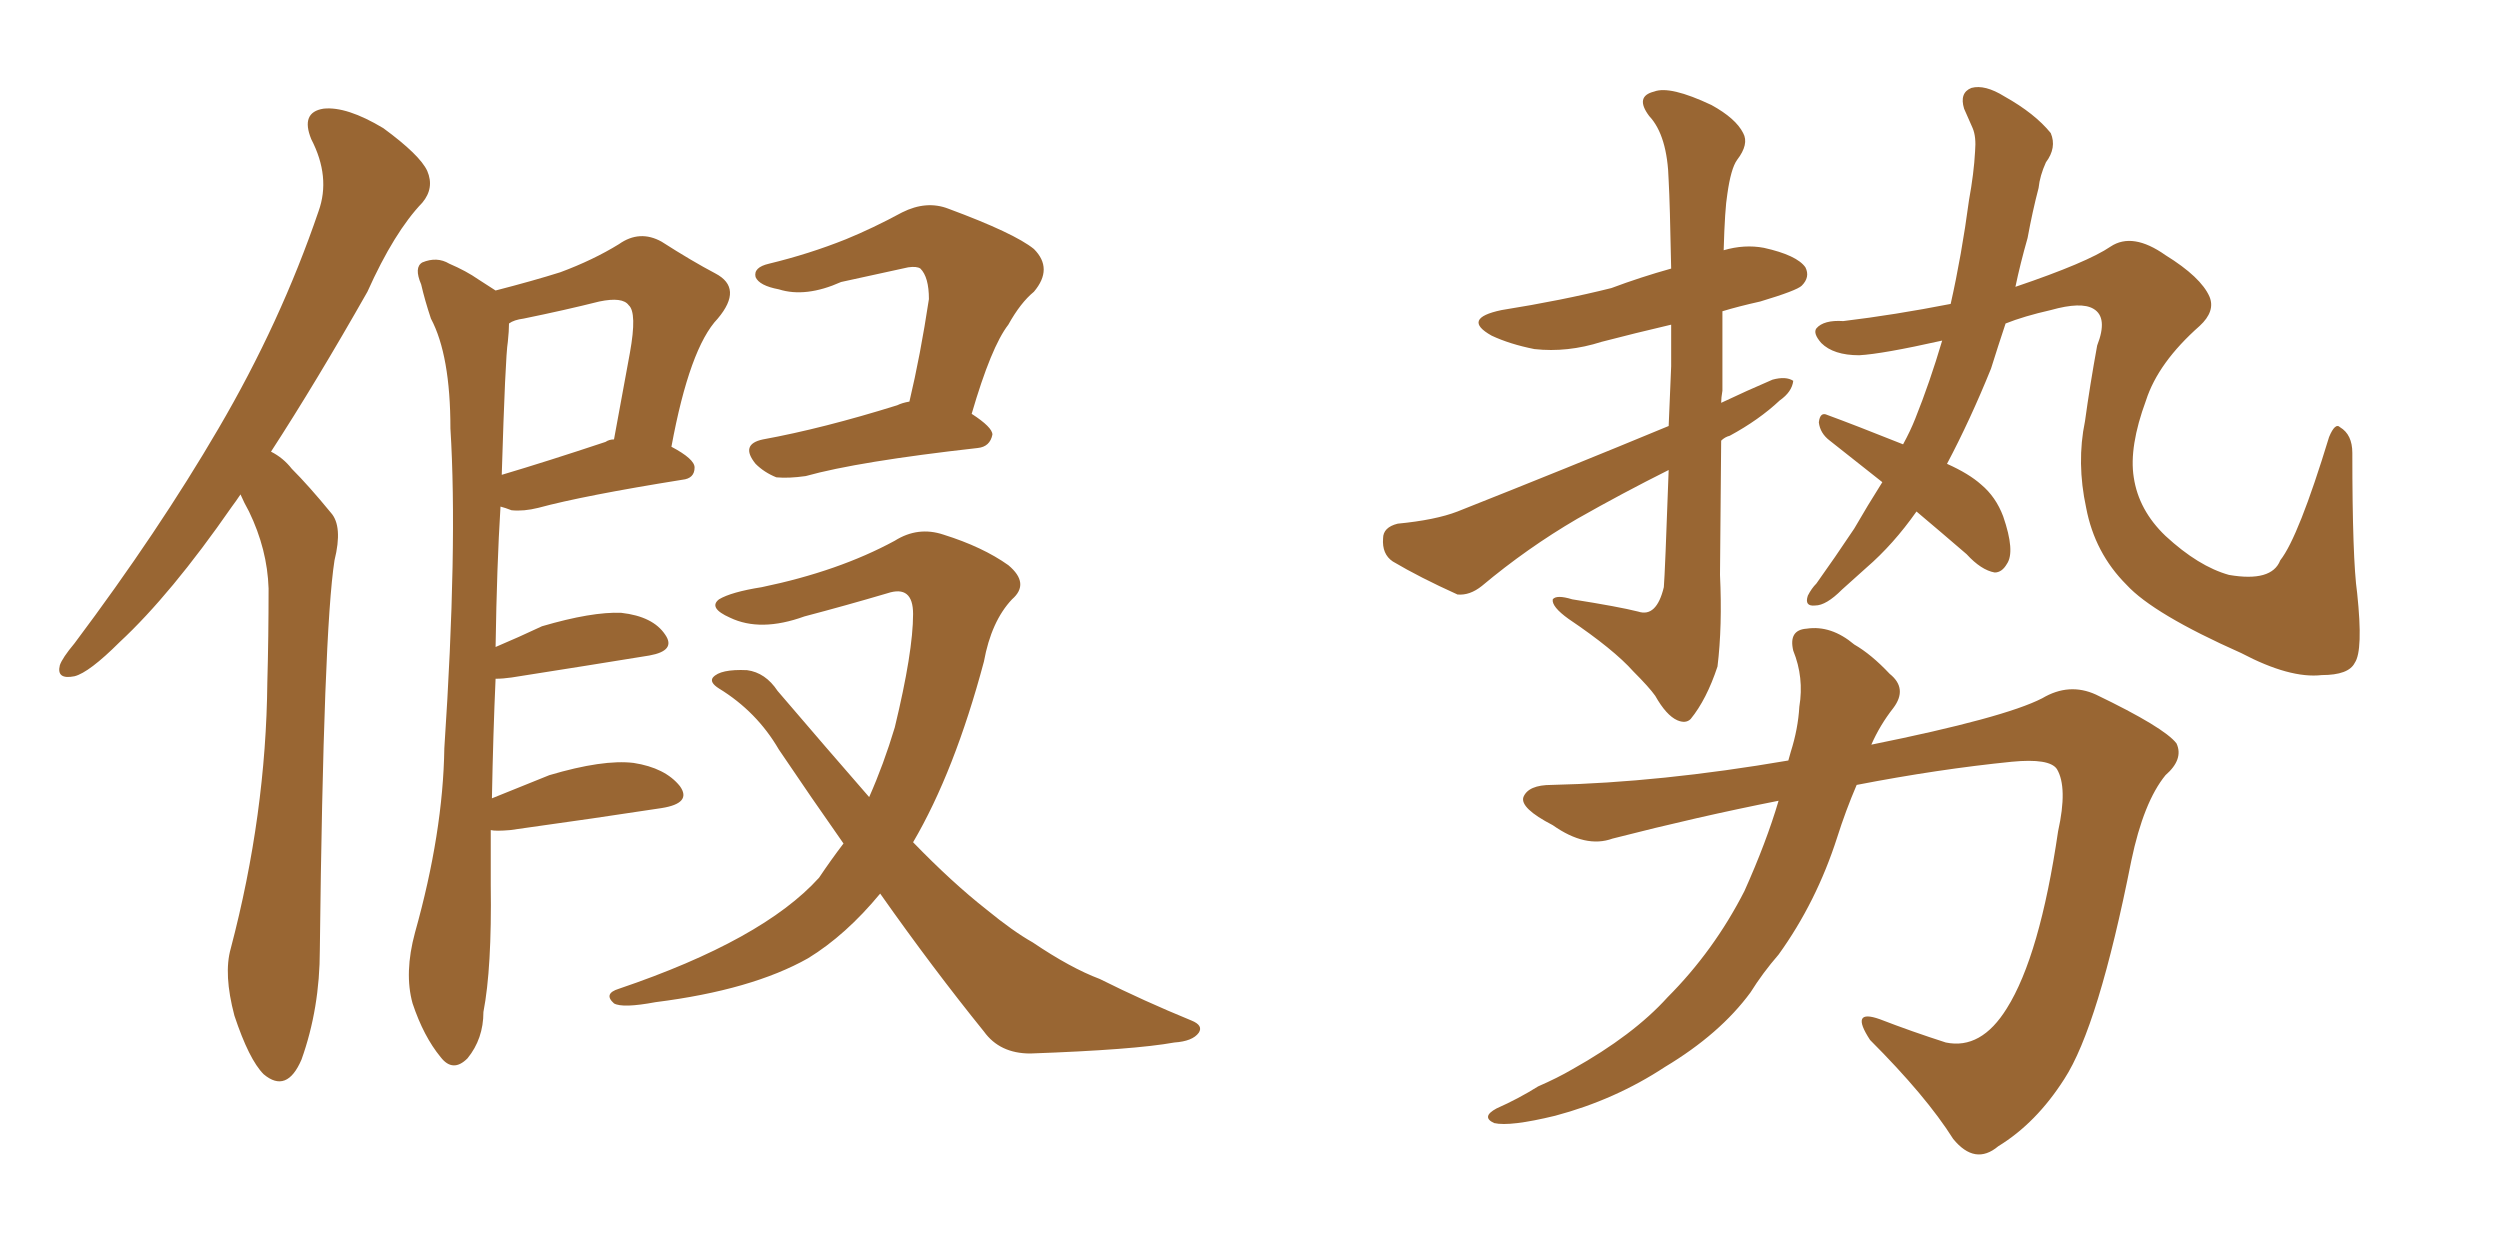 <svg xmlns="http://www.w3.org/2000/svg" xmlns:xlink="http://www.w3.org/1999/xlink" width="300" height="150"><path fill="#996633" padding="10" d="M28.86 59.33L28.86 59.33Q28.27 60.21 27.83 60.79L27.83 60.79Q20.51 71.34 14.36 77.05L14.36 77.05Q10.69 80.71 8.94 81.15L8.94 81.15Q6.74 81.59 7.18 79.83L7.18 79.83Q7.47 78.96 8.94 77.20L8.94 77.20Q19.04 63.72 26.22 51.42L26.22 51.42Q33.69 38.67 38.23 25.34L38.23 25.34Q39.70 21.24 37.35 16.70L37.35 16.70Q36.04 13.48 38.82 13.04L38.82 13.04Q41.60 12.74 46.00 15.38L46.00 15.38Q50.39 18.60 51.27 20.51L51.27 20.51Q52.15 22.56 50.68 24.32L50.68 24.32Q47.31 27.83 44.09 35.01L44.09 35.01Q37.94 45.85 32.52 54.20L32.52 54.20Q33.98 54.93 35.01 56.25L35.01 56.25Q37.06 58.30 39.70 61.52L39.70 61.52Q41.16 63.13 40.14 67.24L40.14 67.24Q38.82 75.73 38.38 113.96L38.38 113.96Q38.38 121.00 36.18 127.15L36.18 127.15Q34.42 131.25 31.64 128.91L31.64 128.91Q29.88 127.15 28.13 121.88L28.13 121.88Q26.81 116.89 27.69 113.82L27.69 113.82Q31.93 97.71 32.08 81.88L32.08 81.88Q32.23 76.46 32.23 70.61L32.23 70.61Q32.08 65.92 29.88 61.38L29.88 61.38Q29.30 60.35 28.86 59.33ZM58.89 99.61L58.89 99.61Q58.89 102.69 58.89 106.20L58.89 106.20Q59.03 116.16 58.01 121.44L58.01 121.44Q58.01 124.66 56.10 127.00L56.10 127.00Q54.35 128.76 52.88 126.86L52.88 126.86Q50.83 124.37 49.51 120.41L49.51 120.41Q48.49 116.75 49.80 111.91L49.80 111.91Q53.17 99.90 53.32 89.79L53.32 89.79Q54.93 65.48 54.05 51.42L54.05 51.42Q54.05 42.63 51.71 38.23L51.71 38.23Q50.98 36.04 50.54 34.13L50.54 34.13Q49.66 32.08 50.68 31.49L50.68 31.49Q52.44 30.76 53.91 31.64L53.91 31.64Q55.96 32.52 57.42 33.54L57.42 33.54Q58.59 34.28 59.47 34.86L59.47 34.86Q64.01 33.69 67.24 32.67L67.24 32.67Q71.19 31.20 74.27 29.30L74.27 29.30Q76.76 27.54 79.39 29.00L79.39 29.00Q83.06 31.35 85.84 32.81L85.84 32.81Q89.21 34.57 86.13 38.23L86.13 38.23Q82.76 41.75 80.57 53.61L80.57 53.61Q83.35 55.08 83.35 56.10L83.35 56.10Q83.35 57.42 81.88 57.57L81.88 57.57Q70.02 59.47 64.60 60.94L64.60 60.94Q62.84 61.38 61.38 61.23L61.38 61.23Q60.64 60.94 60.06 60.79L60.06 60.79Q59.62 67.82 59.47 77.64L59.47 77.64Q62.26 76.46 65.04 75.15L65.04 75.15Q71.04 73.39 74.56 73.54L74.56 73.54Q78.37 73.97 79.83 76.17L79.83 76.17Q81.15 78.08 77.93 78.66L77.93 78.66Q70.75 79.83 61.38 81.30L61.38 81.30Q60.35 81.45 59.47 81.45L59.47 81.45Q59.18 87.89 59.03 95.80L59.03 95.80Q62.26 94.48 65.92 93.02L65.92 93.02Q72.36 91.11 76.03 91.55L76.03 91.55Q79.83 92.14 81.59 94.34L81.59 94.34Q83.06 96.39 79.39 96.97L79.39 96.97Q71.78 98.14 61.23 99.61L61.23 99.61Q59.47 99.76 58.89 99.61ZM60.94 41.02L60.94 41.02Q60.64 42.77 60.21 56.98L60.21 56.98Q65.63 55.37 72.66 53.03L72.66 53.03Q73.10 52.73 73.68 52.73L73.68 52.73Q74.71 47.17 75.59 42.33L75.59 42.33Q76.46 37.50 75.44 36.62L75.44 36.62Q74.71 35.60 71.92 36.18L71.92 36.18Q67.82 37.21 62.84 38.23L62.84 38.23Q61.67 38.38 61.08 38.82L61.08 38.82Q61.08 39.70 60.94 41.02ZM109.13 48.19L109.13 48.19Q110.45 42.63 111.47 35.89L111.47 35.89Q111.47 33.25 110.45 32.23L110.45 32.23Q110.01 31.93 108.98 32.08L108.98 32.08Q105.03 32.96 100.93 33.84L100.93 33.84Q96.68 35.74 93.46 34.72L93.46 34.72Q91.11 34.28 90.67 33.25L90.67 33.25Q90.38 32.08 92.29 31.64L92.29 31.64Q97.12 30.47 101.51 28.71L101.51 28.71Q104.74 27.39 108.25 25.49L108.25 25.49Q111.18 24.02 113.82 25.05L113.82 25.05Q121.73 27.98 124.07 29.88L124.07 29.88Q126.42 32.23 124.07 35.01L124.07 35.01Q122.46 36.33 121.00 38.96L121.00 38.96Q118.95 41.60 116.60 49.66L116.60 49.66Q119.09 51.27 119.09 52.15L119.09 52.15Q118.80 53.61 117.33 53.76L117.33 53.76Q102.98 55.37 96.68 57.13L96.68 57.13Q94.63 57.42 93.16 57.28L93.16 57.28Q91.70 56.69 90.67 55.66L90.67 55.66Q88.77 53.32 91.55 52.73L91.55 52.73Q98.73 51.42 107.67 48.63L107.67 48.63Q108.25 48.34 109.13 48.19ZM101.22 101.22L101.22 101.22L101.22 101.22Q97.41 95.80 93.46 89.94L93.46 89.94Q90.82 85.40 86.28 82.62L86.28 82.62Q85.11 81.88 85.55 81.30L85.55 81.30Q86.43 80.27 89.65 80.42L89.65 80.42Q91.85 80.71 93.31 82.91L93.31 82.91Q99.32 89.94 104.30 95.65L104.30 95.65Q106.05 91.70 107.37 87.30L107.37 87.30Q109.57 78.22 109.57 73.68L109.57 73.68Q109.57 70.17 106.49 71.19L106.49 71.19Q101.51 72.66 96.53 73.97L96.53 73.97Q91.26 75.88 87.60 74.12L87.60 74.12Q84.96 72.95 86.28 71.92L86.28 71.92Q87.74 71.04 91.41 70.46L91.41 70.46Q100.63 68.55 107.37 64.89L107.37 64.89Q110.16 63.13 113.23 64.16L113.23 64.16Q117.92 65.63 121.00 67.82L121.00 67.82Q123.63 70.02 121.44 71.92L121.44 71.92Q118.95 74.56 118.07 79.39L118.07 79.39Q114.55 92.58 109.57 101.07L109.57 101.07Q114.26 105.91 118.36 109.13L118.36 109.13Q121.58 111.77 123.93 113.09L123.93 113.09Q128.47 116.16 131.98 117.48L131.98 117.48Q137.26 120.12 142.97 122.46L142.97 122.46Q144.43 123.05 143.85 123.93L143.85 123.93Q143.12 124.95 140.92 125.10L140.92 125.10Q136.08 125.98 123.63 126.42L123.63 126.42Q119.97 126.42 118.07 123.78L118.07 123.78Q111.91 116.16 105.62 107.23L105.62 107.23Q101.51 112.21 96.97 114.99L96.97 114.99Q90.23 118.80 78.66 120.26L78.66 120.26Q74.71 121.00 73.68 120.41L73.68 120.41Q72.36 119.24 74.27 118.65L74.27 118.65Q91.55 112.79 98.29 105.32L98.29 105.32Q99.76 103.13 101.22 101.22ZM206.54 52.88L206.54 52.88Q206.40 67.53 206.40 68.99L206.40 68.99Q206.69 75.15 206.10 79.98L206.10 79.98Q204.79 83.94 202.88 86.28L202.88 86.28Q202.29 86.87 201.27 86.43L201.27 86.43Q199.95 85.84 198.63 83.50L198.63 83.50Q197.90 82.47 196.00 80.57L196.00 80.57Q193.65 77.93 188.23 74.27L188.23 74.27Q186.18 72.80 186.33 71.92L186.33 71.92Q186.77 71.34 188.67 71.92L188.67 71.92Q194.24 72.80 196.58 73.39L196.58 73.39Q198.78 74.12 199.66 70.46L199.66 70.46Q199.80 68.85 200.24 56.40L200.24 56.40Q194.68 59.18 189.26 62.26L189.26 62.26Q183.25 65.77 177.83 70.31L177.83 70.31Q176.37 71.48 174.90 71.34L174.90 71.34Q170.36 69.29 167.14 67.38L167.14 67.38Q165.82 66.50 165.97 64.60L165.97 64.60Q165.97 63.28 167.72 62.84L167.72 62.84Q172.27 62.40 174.90 61.38L174.90 61.38Q188.23 56.10 200.24 51.12L200.24 51.12Q200.39 47.61 200.54 43.95L200.54 43.95Q200.54 41.16 200.54 38.96L200.54 38.96Q196.14 39.99 192.19 41.02L192.19 41.02Q188.09 42.33 184.13 41.89L184.13 41.89Q181.20 41.31 179.00 40.28L179.00 40.28Q175.34 38.23 180.18 37.21L180.18 37.21Q187.50 36.04 193.36 34.57L193.36 34.57Q196.88 33.25 200.54 32.23L200.54 32.23Q200.39 24.32 200.24 21.68L200.24 21.68Q200.10 16.26 197.90 13.92L197.90 13.92Q196.14 11.57 198.49 10.99L198.49 10.99Q200.39 10.25 205.37 12.60L205.37 12.60Q208.30 14.21 209.18 15.97L209.18 15.97Q209.91 17.29 208.45 19.19L208.45 19.19Q207.71 20.21 207.28 23.29L207.28 23.29Q206.98 25.05 206.84 30.03L206.84 30.03Q209.33 29.30 211.67 29.74L211.67 29.74Q215.63 30.62 216.65 32.08L216.65 32.08Q217.24 33.25 216.21 34.28L216.21 34.28Q215.63 34.86 211.23 36.18L211.23 36.18Q208.59 36.77 206.69 37.35L206.69 37.35Q206.69 41.46 206.69 46.88L206.69 46.88Q206.54 47.75 206.54 48.34L206.54 48.34Q209.62 46.88 212.70 45.56L212.70 45.56Q214.31 45.12 215.19 45.70L215.19 45.70Q215.04 47.02 213.57 48.05L213.57 48.05Q211.08 50.39 207.57 52.29L207.57 52.29Q206.98 52.44 206.54 52.88ZM229.98 61.38L229.98 61.38Q227.20 65.33 223.97 68.12L223.97 68.12Q222.51 69.43 221.04 70.75L221.04 70.75Q219.14 72.66 217.82 72.66L217.82 72.66Q216.50 72.80 216.94 71.48L216.94 71.48Q217.38 70.61 217.97 70.02L217.97 70.02Q220.17 66.94 222.51 63.43L222.51 63.43Q224.12 60.64 225.88 57.86L225.88 57.86Q222.36 55.08 219.58 52.88L219.58 52.88Q218.41 52.00 218.26 50.68L218.26 50.68Q218.41 49.37 219.29 49.80L219.29 49.80Q222.51 50.98 228.37 53.32L228.37 53.32Q229.25 51.71 229.83 50.24L229.83 50.24Q231.59 45.85 233.06 40.87L233.06 40.87Q225.88 42.48 223.10 42.63L223.10 42.63Q220.02 42.63 218.55 41.16L218.55 41.16Q217.53 39.99 217.97 39.40L217.97 39.40Q218.85 38.38 221.19 38.53L221.19 38.53Q227.34 37.79 234.08 36.47L234.08 36.47Q235.40 30.62 236.28 24.02L236.28 24.02Q236.87 20.80 237.01 18.16L237.01 18.16Q237.16 16.41 236.72 15.38L236.72 15.38Q236.13 14.06 235.69 13.04L235.69 13.04Q235.11 11.13 236.57 10.55L236.57 10.55Q238.18 10.11 240.53 11.57L240.53 11.57Q244.19 13.62 246.09 15.97L246.09 15.97Q246.83 17.72 245.51 19.48L245.51 19.48Q244.78 21.09 244.63 22.56L244.63 22.56Q243.90 25.34 243.31 28.56L243.31 28.56Q242.43 31.64 241.85 34.42L241.85 34.42Q250.49 31.49 253.27 29.59L253.27 29.59Q255.91 27.83 259.86 30.62L259.86 30.62Q264.11 33.25 265.14 35.60L265.14 35.60Q265.87 37.35 263.96 39.11L263.96 39.11Q258.98 43.51 257.52 48.05L257.52 48.05Q255.47 53.61 256.05 57.28L256.05 57.28Q256.64 61.23 259.86 64.31L259.86 64.31Q263.82 67.97 267.48 68.99L267.48 68.99Q272.61 69.87 273.63 67.24L273.63 67.24Q275.83 64.45 279.49 52.44L279.49 52.44Q280.22 50.68 280.81 51.27L280.81 51.27Q282.28 52.15 282.28 54.35L282.28 54.35Q282.28 67.09 282.86 71.19L282.86 71.19Q283.59 78.08 282.57 79.54L282.57 79.54Q281.84 81.01 278.61 81.01L278.61 81.01Q274.80 81.45 268.95 78.37L268.95 78.37Q258.40 73.68 255.18 70.17L255.18 70.17Q251.37 66.36 250.34 60.94L250.34 60.94Q249.17 55.52 250.20 50.54L250.20 50.54Q250.78 46.29 251.66 41.46L251.66 41.46Q252.98 38.09 251.22 37.06L251.22 37.06Q249.76 36.18 246.09 37.21L246.09 37.21Q242.87 37.94 240.67 38.82L240.67 38.82Q239.79 41.46 238.92 44.24L238.92 44.24Q236.43 50.39 233.64 55.66L233.64 55.66Q236.28 56.84 237.74 58.15L237.74 58.15Q239.50 59.62 240.38 61.96L240.38 61.96Q241.85 66.21 240.82 67.68L240.82 67.68Q240.23 68.70 239.36 68.70L239.36 68.70Q237.74 68.41 235.99 66.50L235.99 66.50Q232.76 63.72 229.98 61.38ZM213.43 96.09L213.43 96.09L213.43 96.09Q203.76 98.00 193.51 100.63L193.51 100.63Q190.28 101.81 186.33 99.02L186.33 99.02Q182.37 96.97 182.81 95.65L182.81 95.65Q183.40 94.19 186.18 94.19L186.18 94.19Q199.22 93.90 214.60 91.26L214.60 91.26Q214.75 90.67 214.89 90.23L214.89 90.23Q215.77 87.45 215.92 84.81L215.92 84.81Q216.50 81.30 215.19 78.08L215.19 78.08Q214.60 75.59 216.80 75.44L216.80 75.44Q219.73 75 222.51 77.34L222.51 77.34Q224.56 78.52 226.76 80.86L226.76 80.86Q228.96 82.62 227.20 84.96L227.20 84.96Q225.59 87.01 224.56 89.36L224.56 89.36Q240.53 86.13 245.07 83.79L245.07 83.79Q248.29 81.88 251.51 83.35L251.51 83.35Q259.72 87.30 261.18 89.21L261.18 89.21Q262.06 91.11 259.86 93.02L259.86 93.02Q257.23 96.24 255.76 103.27L255.76 103.27Q251.81 123.19 247.71 129.49L247.71 129.49Q244.34 134.77 239.79 137.55L239.79 137.55Q237.01 139.89 234.38 136.67L234.38 136.67Q231.15 131.54 224.41 124.80L224.41 124.80Q221.92 121.00 225.59 122.31L225.59 122.31Q229.39 123.78 233.50 125.10L233.50 125.10Q237.74 125.98 240.82 121.00L240.82 121.00Q244.78 114.70 246.97 99.76L246.97 99.76Q248.14 94.48 246.83 92.29L246.83 92.29Q245.95 90.97 241.41 91.41L241.41 91.41Q232.62 92.29 222.80 94.19L222.80 94.19Q221.48 97.27 220.46 100.49L220.46 100.49Q217.97 108.25 213.43 114.55L213.43 114.55Q211.52 116.75 210.06 119.09L210.06 119.09Q206.40 124.07 199.80 128.03L199.80 128.03Q193.80 131.98 186.62 133.89L186.62 133.89Q181.20 135.21 179.30 134.77L179.30 134.77Q177.69 134.03 179.59 133.01L179.59 133.01Q182.23 131.84 184.57 130.37L184.57 130.37Q186.91 129.35 188.67 128.32L188.67 128.32Q196.00 124.22 200.10 119.68L200.10 119.68Q205.66 114.11 209.33 106.93L209.33 106.93Q211.96 101.07 213.43 96.09Z"/></svg>